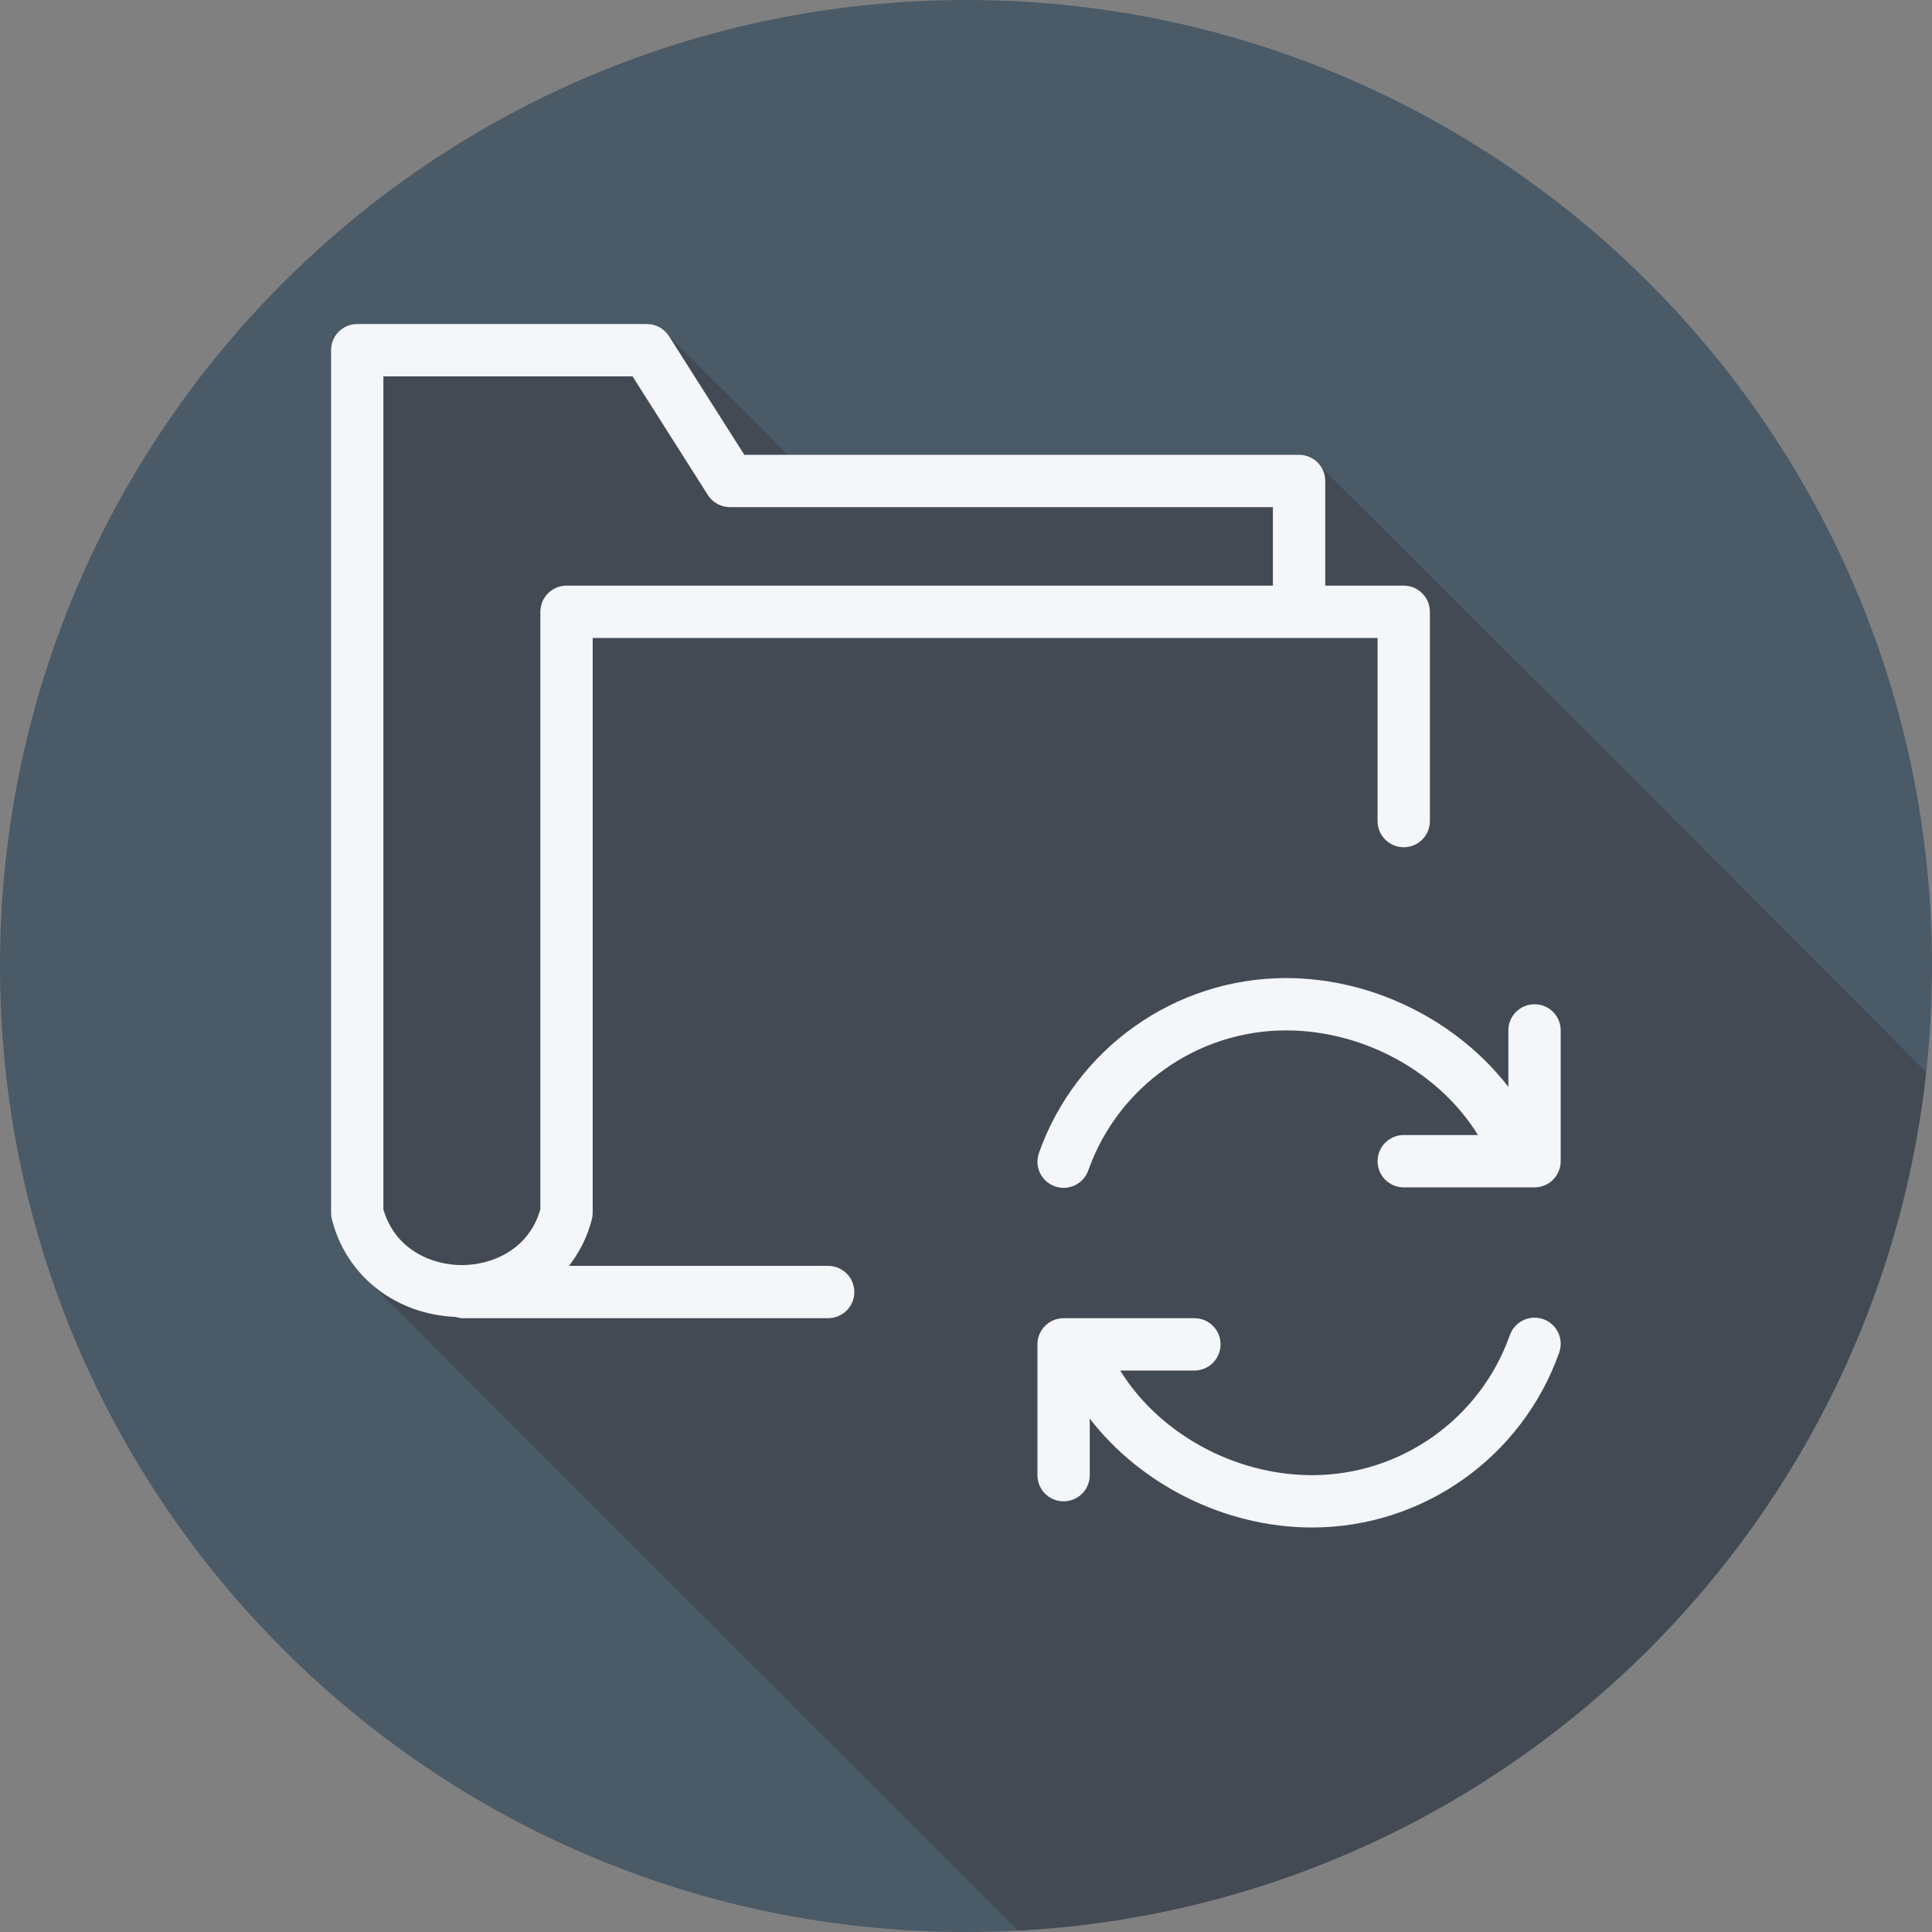 <?xml version="1.0" encoding="iso-8859-1"?>
<!-- Uploaded to: SVG Repo, www.svgrepo.com, Generator: SVG Repo Mixer Tools -->
<svg height="800px" width="800px" version="1.1" id="Layer_1" xmlns="http://www.w3.org/2000/svg" xmlns:xlink="http://www.w3.org/1999/xlink" 
	 viewBox="0 0 512 512" xml:space="preserve">
<rect x="0" y="0" width="512" height="512" fill="#808080" stroke="none"/>
<path style="fill:#4A5A67;" d="M512,256.006C512,397.402,397.394,512.004,256.004,512C114.606,512.004,0,397.402,0,256.006
	C-0.007,114.61,114.606,0,256.004,0C397.394,0,512,114.614,512,256.006z"/>
<path style="fill:#444A54;" d="M510.429,284.146c-0.157-0.133-0.263-0.315-0.435-0.435c-0.463-0.659-159.494-159.69-160.151-160.151
	c-1.254-1.786-3.228-3.027-5.574-3.027H208.719c-0.338-0.476-0.807-0.8-1.246-1.169l-0.161-0.253
	c-0.382-0.601-29.339-29.328-29.867-29.775l-0.161-0.253c-1.273-2.004-3.481-3.216-5.854-3.216H94.668
	c-3.828,0-6.933,3.101-6.933,6.933v228.596c0,0.569,0.071,1.131,0.207,1.68c1.569,6.276,4.825,11.635,9.165,15.883
	c0.523,0.589,171.266,171.278,171.829,171.83c0.261,0.294,0.553,0.559,0.834,0.833C395.367,504.971,496.905,407.805,510.429,284.146
	z"/>
<g>
	<path style="fill:#F4F6F9;" d="M406.668,266.133c-3.829,0-6.933,3.101-6.933,6.933v14.981
		c-13.406-17.397-35.732-28.848-58.938-28.848c-29.351,0-55.66,18.626-65.467,46.353c-1.277,3.609,0.617,7.57,4.225,8.843
		c0.765,0.271,1.543,0.4,2.313,0.4c2.854,0,5.529-1.774,6.538-4.624c7.851-22.195,28.905-37.104,52.393-37.104
		c20.865,0,40.731,11.258,50.879,27.733h-19.676c-3.829,0-6.933,3.101-6.933,6.933s3.104,6.933,6.933,6.933h34.667
		c3.829,0,6.933-3.101,6.933-6.933v-34.668C413.601,269.234,410.496,266.133,406.668,266.133z"/>
	<path style="fill:#F4F6F9;" d="M408.976,349.584c-3.612-1.26-7.57,0.623-8.846,4.231c-7.844,22.202-28.898,37.118-52.393,37.118
		c-20.864,0-40.723-11.259-50.874-27.733h19.669c3.829,0,6.933-3.101,6.933-6.933s-3.104-6.933-6.933-6.933h-34.667
		c-3.829,0-6.933,3.101-6.933,6.933v34.667c0,3.833,3.104,6.933,6.933,6.933c3.829,0,6.933-3.101,6.933-6.933v-14.99
		c13.405,17.402,35.729,28.857,58.937,28.857c29.358,0,55.669-18.634,65.467-46.367
		C414.481,354.825,412.589,350.864,408.976,349.584z"/>
	<path style="fill:#F4F6F9;" d="M219.468,335.467h-68.669c2.755-3.602,4.897-7.73,6.063-12.39c0.135-0.548,0.207-1.11,0.207-1.679
		V169.067h208V217.6c0,3.833,3.104,6.933,6.933,6.933c3.829,0,6.933-3.101,6.933-6.933v-55.467c0-3.833-3.104-6.933-6.933-6.933
		h-20.8v-27.733c0-3.833-3.104-6.933-6.933-6.933H197.255l-19.97-31.451c-1.273-2.004-3.481-3.216-5.854-3.216H94.668
		c-3.829,0-6.933,3.101-6.933,6.933v228.597c0,0.569,0.071,1.131,0.207,1.679c3.765,15.062,16.852,25.25,32.813,25.925
		c0.542,0.135,1.063,0.332,1.647,0.332h97.067c3.829,0,6.933-3.101,6.933-6.933S223.296,335.467,219.468,335.467z M101.601,320.49
		V99.733h66.022l19.97,31.451c1.273,2.004,3.481,3.216,5.854,3.216h143.887v20.8h-187.2c-3.829,0-6.933,3.101-6.933,6.933V320.49
		c-3.129,10.887-13.082,14.774-20.8,14.774S104.729,331.377,101.601,320.49z"/>
</g>
</svg>